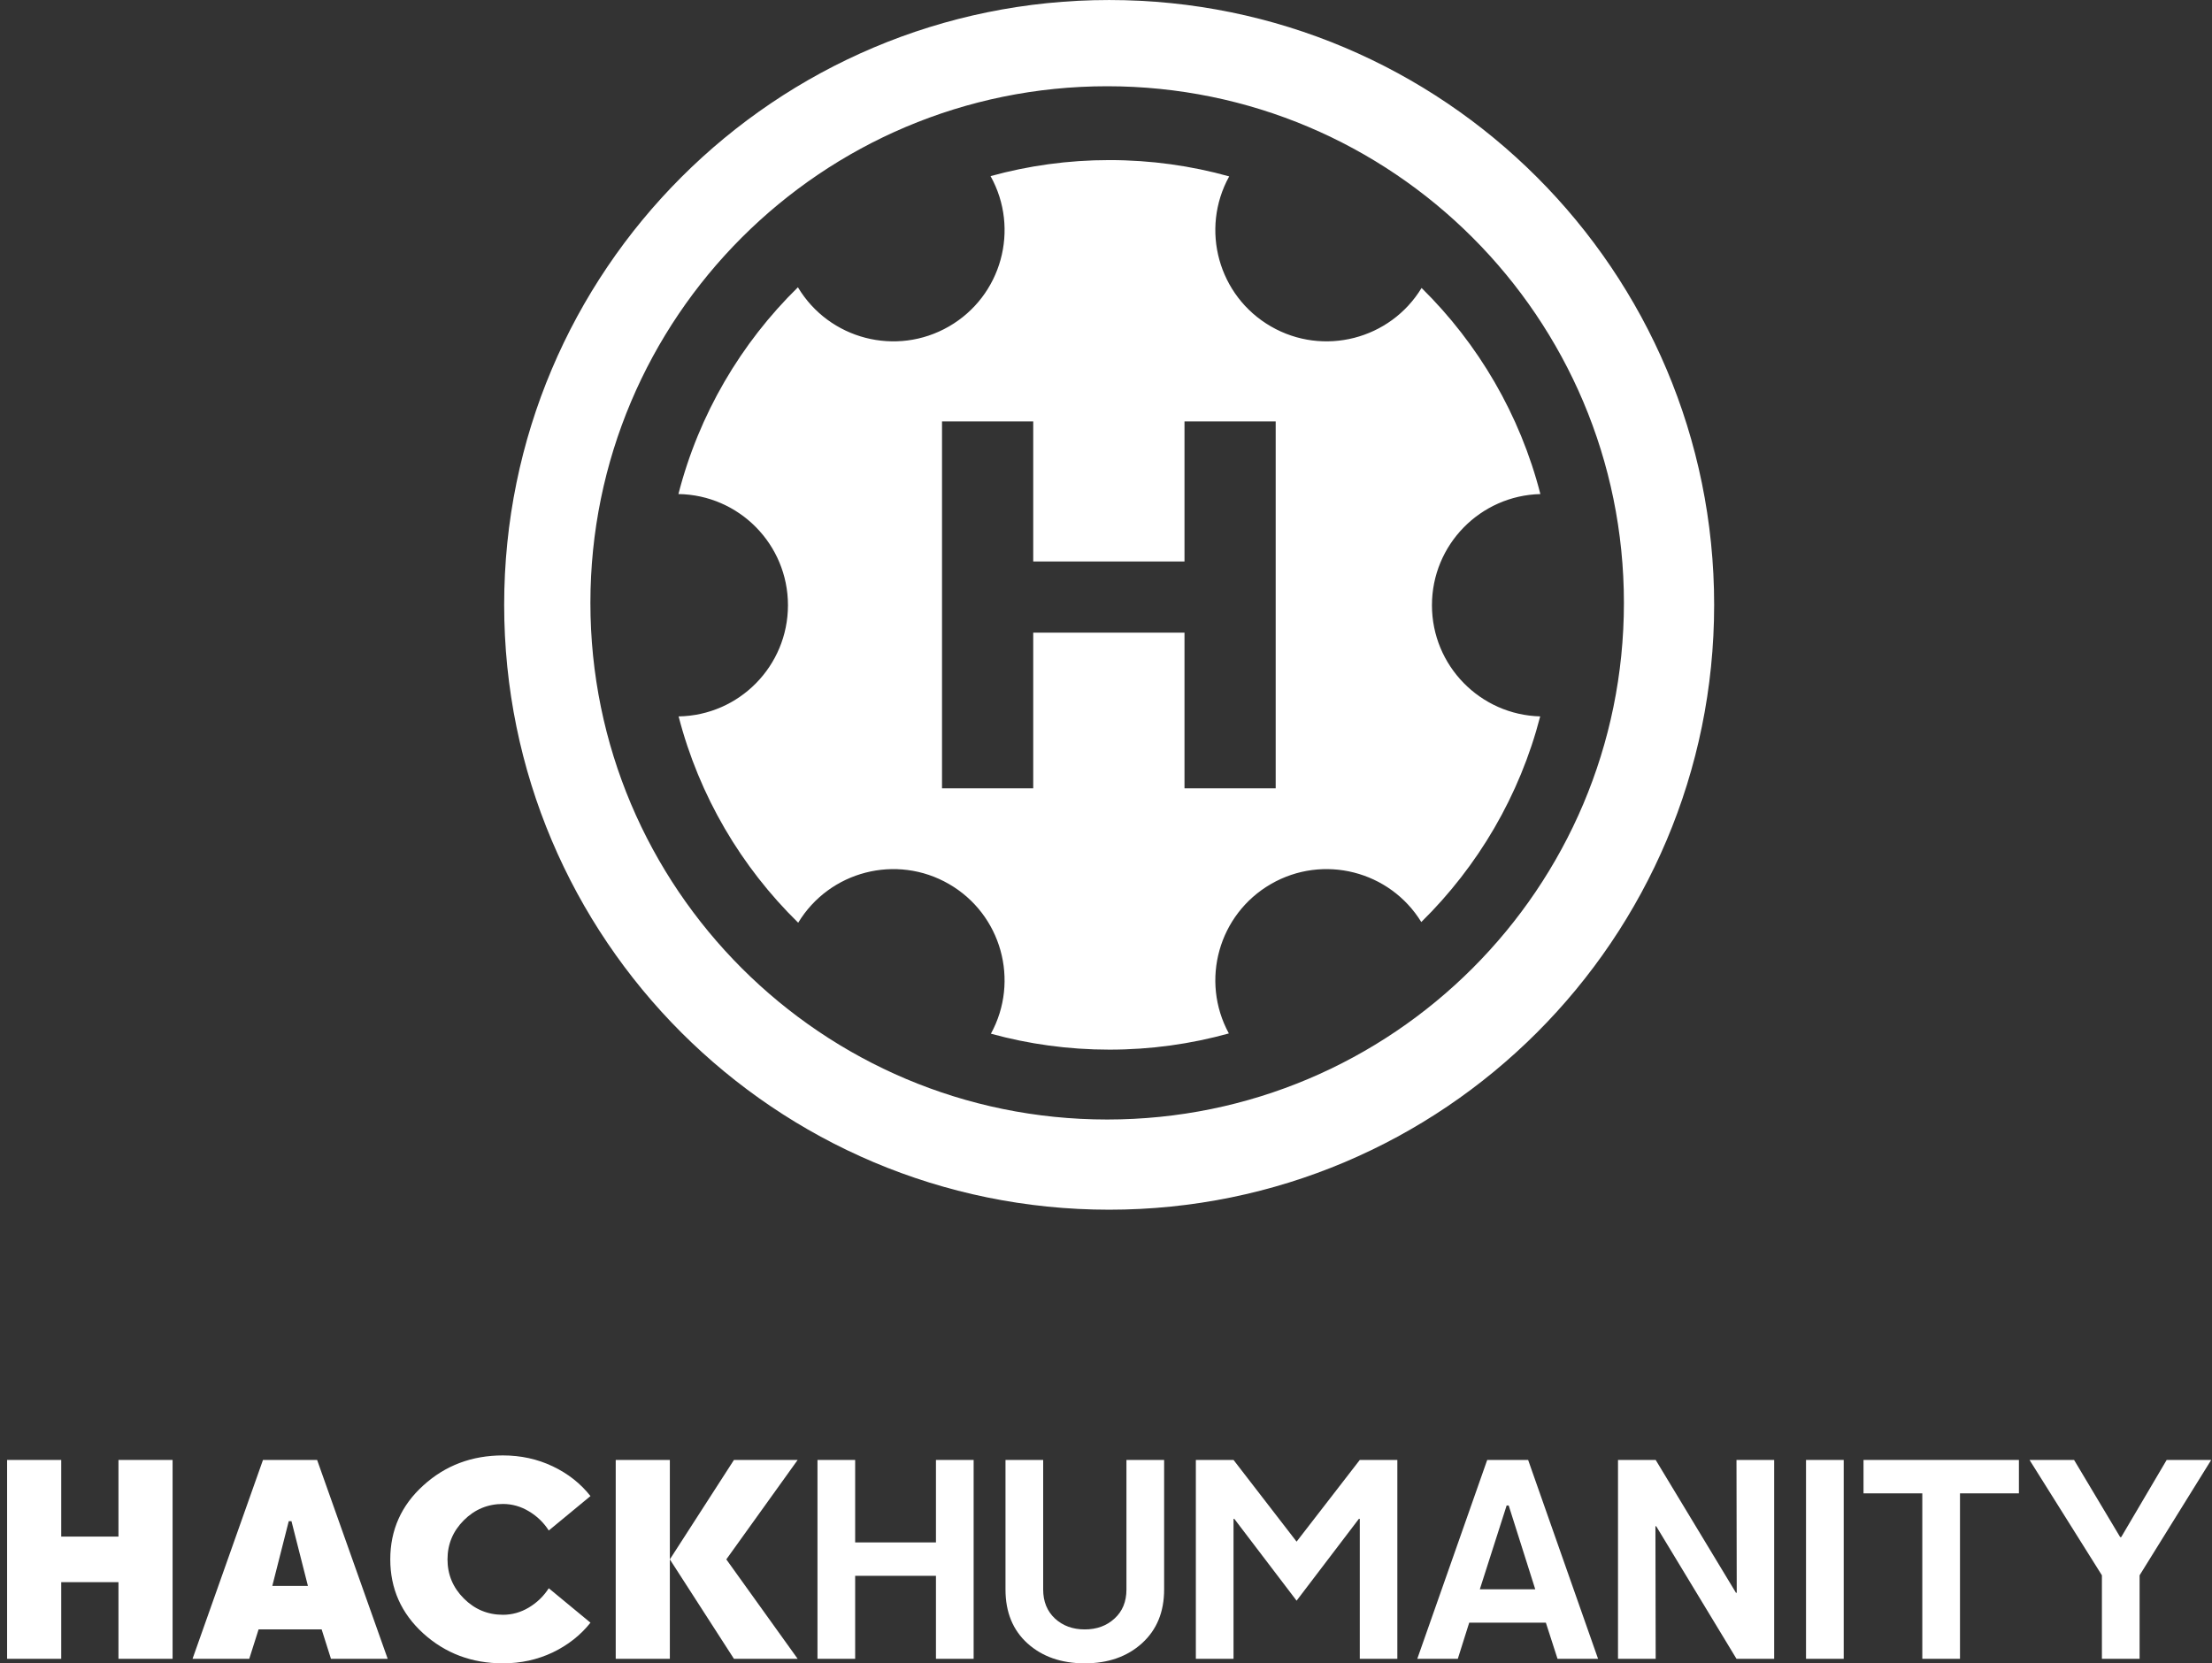 <svg width="234" height="176" viewBox="0 0 234 176" fill="none" xmlns="http://www.w3.org/2000/svg">
<rect x="0" y="0" width="234" height="176" fill="#333333" stroke="none"/>
<path d="M117.334 0.002C152.682 0.002 181.334 28.654 181.334 64.002C181.334 99.348 152.682 128.003 117.334 128.003C81.988 128.003 53.334 99.35 53.334 64.002C53.334 28.656 81.986 0.002 117.334 0.002ZM117.123 9.126C86.932 9.126 62.456 33.602 62.456 63.795C62.456 93.984 86.93 118.46 117.123 118.46C147.316 118.46 171.791 93.984 171.789 63.795C171.789 33.602 147.316 9.126 117.123 9.126ZM117.359 16.939C121.75 16.939 126.001 17.539 130.033 18.664C126.939 24.262 128.887 31.33 134.45 34.542C139.999 37.745 147.072 35.916 150.384 30.47C156.378 36.374 160.797 43.873 162.952 52.279C156.59 52.436 151.481 57.643 151.481 64.042C151.482 70.434 156.58 75.636 162.932 75.804C160.766 84.192 156.344 91.674 150.354 97.564C147.029 92.156 139.982 90.347 134.45 93.541C128.91 96.74 126.955 103.764 129.996 109.351C125.975 110.469 121.737 111.066 117.359 111.066C113.019 111.066 108.816 110.479 104.825 109.379C107.888 103.788 105.937 96.745 100.388 93.541C94.831 90.333 87.745 92.172 84.439 97.637C78.412 91.736 73.963 84.228 71.788 75.806C78.195 75.7 83.355 70.474 83.356 64.042C83.356 57.603 78.184 52.373 71.768 52.277C73.932 43.838 78.378 36.312 84.409 30.398C87.702 35.9 94.814 37.76 100.388 34.542C105.96 31.325 107.905 24.238 104.788 18.636C108.79 17.529 113.006 16.939 117.359 16.939ZM99.653 83.416H109.302V66.944H125.304V83.416H134.951V44.589H125.304V59.414H109.302V44.589H99.653V83.416Z" fill="white"/>
<path d="M229.204 154.482H233.916L226.341 166.688V175.524H222.354V166.688L214.697 154.482H219.409L224.286 162.647H224.395L229.204 154.482Z" fill="white"/>
<path d="M213.574 158.017H207.341V175.524H203.354V158.017H197.135V154.482H213.574V158.017Z" fill="white"/>
<path d="M191.053 175.524V154.482H195.04V175.524H191.053Z" fill="white"/>
<path d="M187.683 154.482V175.524H183.697L175.204 161.496H175.122L175.149 175.524H171.163V154.482H175.149L183.642 168.537H183.724L183.697 154.482H187.683Z" fill="white"/>
<path d="M164.765 175.524L163.532 171.702H155.423L154.217 175.524H149.93L157.327 154.482H161.656L169.053 175.524H164.765ZM159.382 159.304L156.546 168.167H162.409L159.601 159.304H159.382Z" fill="white"/>
<path d="M137.162 163.126L143.847 154.482H147.82V175.524H143.847V160.715H143.751L137.162 169.373L130.573 160.715H130.491V175.524H126.505V154.482H130.491L137.162 163.126Z" fill="white"/>
<path d="M123.149 154.482V168.195C123.149 170.569 122.368 172.464 120.807 173.88C119.245 175.295 117.227 176.003 114.752 176.003C112.286 176.003 110.272 175.304 108.711 173.907C107.149 172.501 106.368 170.597 106.368 168.195V154.482H110.354V168.195C110.354 169.464 110.77 170.487 111.601 171.263C112.432 172.03 113.482 172.414 114.752 172.414C116.021 172.414 117.071 172.03 117.902 171.263C118.743 170.496 119.163 169.473 119.163 168.195V154.482H123.149Z" fill="white"/>
<path d="M102.998 175.524H99.012V166.743H90.464V175.524H86.478V154.482H90.464V163.208H99.012V154.482H102.998V175.524Z" fill="white"/>
<path d="M76.834 165.003L84.382 175.524H77.642L70.861 165.003V175.524H65.135V154.482H70.861V165.003L77.642 154.482H84.382L76.834 165.003Z" fill="white"/>
<path d="M53.203 170.866C54.172 170.866 55.085 170.61 55.943 170.099C56.811 169.578 57.514 168.898 58.053 168.058L62.464 171.702C61.413 173.026 60.08 174.076 58.464 174.852C56.847 175.619 55.094 176.003 53.203 176.003C49.916 176.003 47.108 174.948 44.779 172.839C42.45 170.72 41.286 168.108 41.286 165.003C41.286 161.898 42.45 159.291 44.779 157.181C47.108 155.062 49.916 154.003 53.203 154.003C55.094 154.003 56.847 154.386 58.464 155.154C60.08 155.921 61.413 156.971 62.464 158.304L58.053 161.948C57.514 161.108 56.815 160.432 55.957 159.921C55.098 159.4 54.181 159.14 53.203 159.14C51.596 159.14 50.217 159.715 49.066 160.866C47.916 162.017 47.34 163.396 47.34 165.003C47.34 166.61 47.916 167.989 49.066 169.14C50.217 170.291 51.596 170.866 53.203 170.866Z" fill="white"/>
<path d="M32.574 167.811L30.834 160.962H30.546L28.806 167.811H32.574ZM35.012 175.524L34.026 172.414H27.355L26.368 175.524H20.368L27.82 154.482H33.546L41.012 175.524H35.012Z" fill="white"/>
<path d="M18.258 175.524H12.532V167.414H6.477V175.524H0.751V154.482H6.477V162.592H12.532V154.482H18.258V175.524Z" fill="white"/>
</svg>
